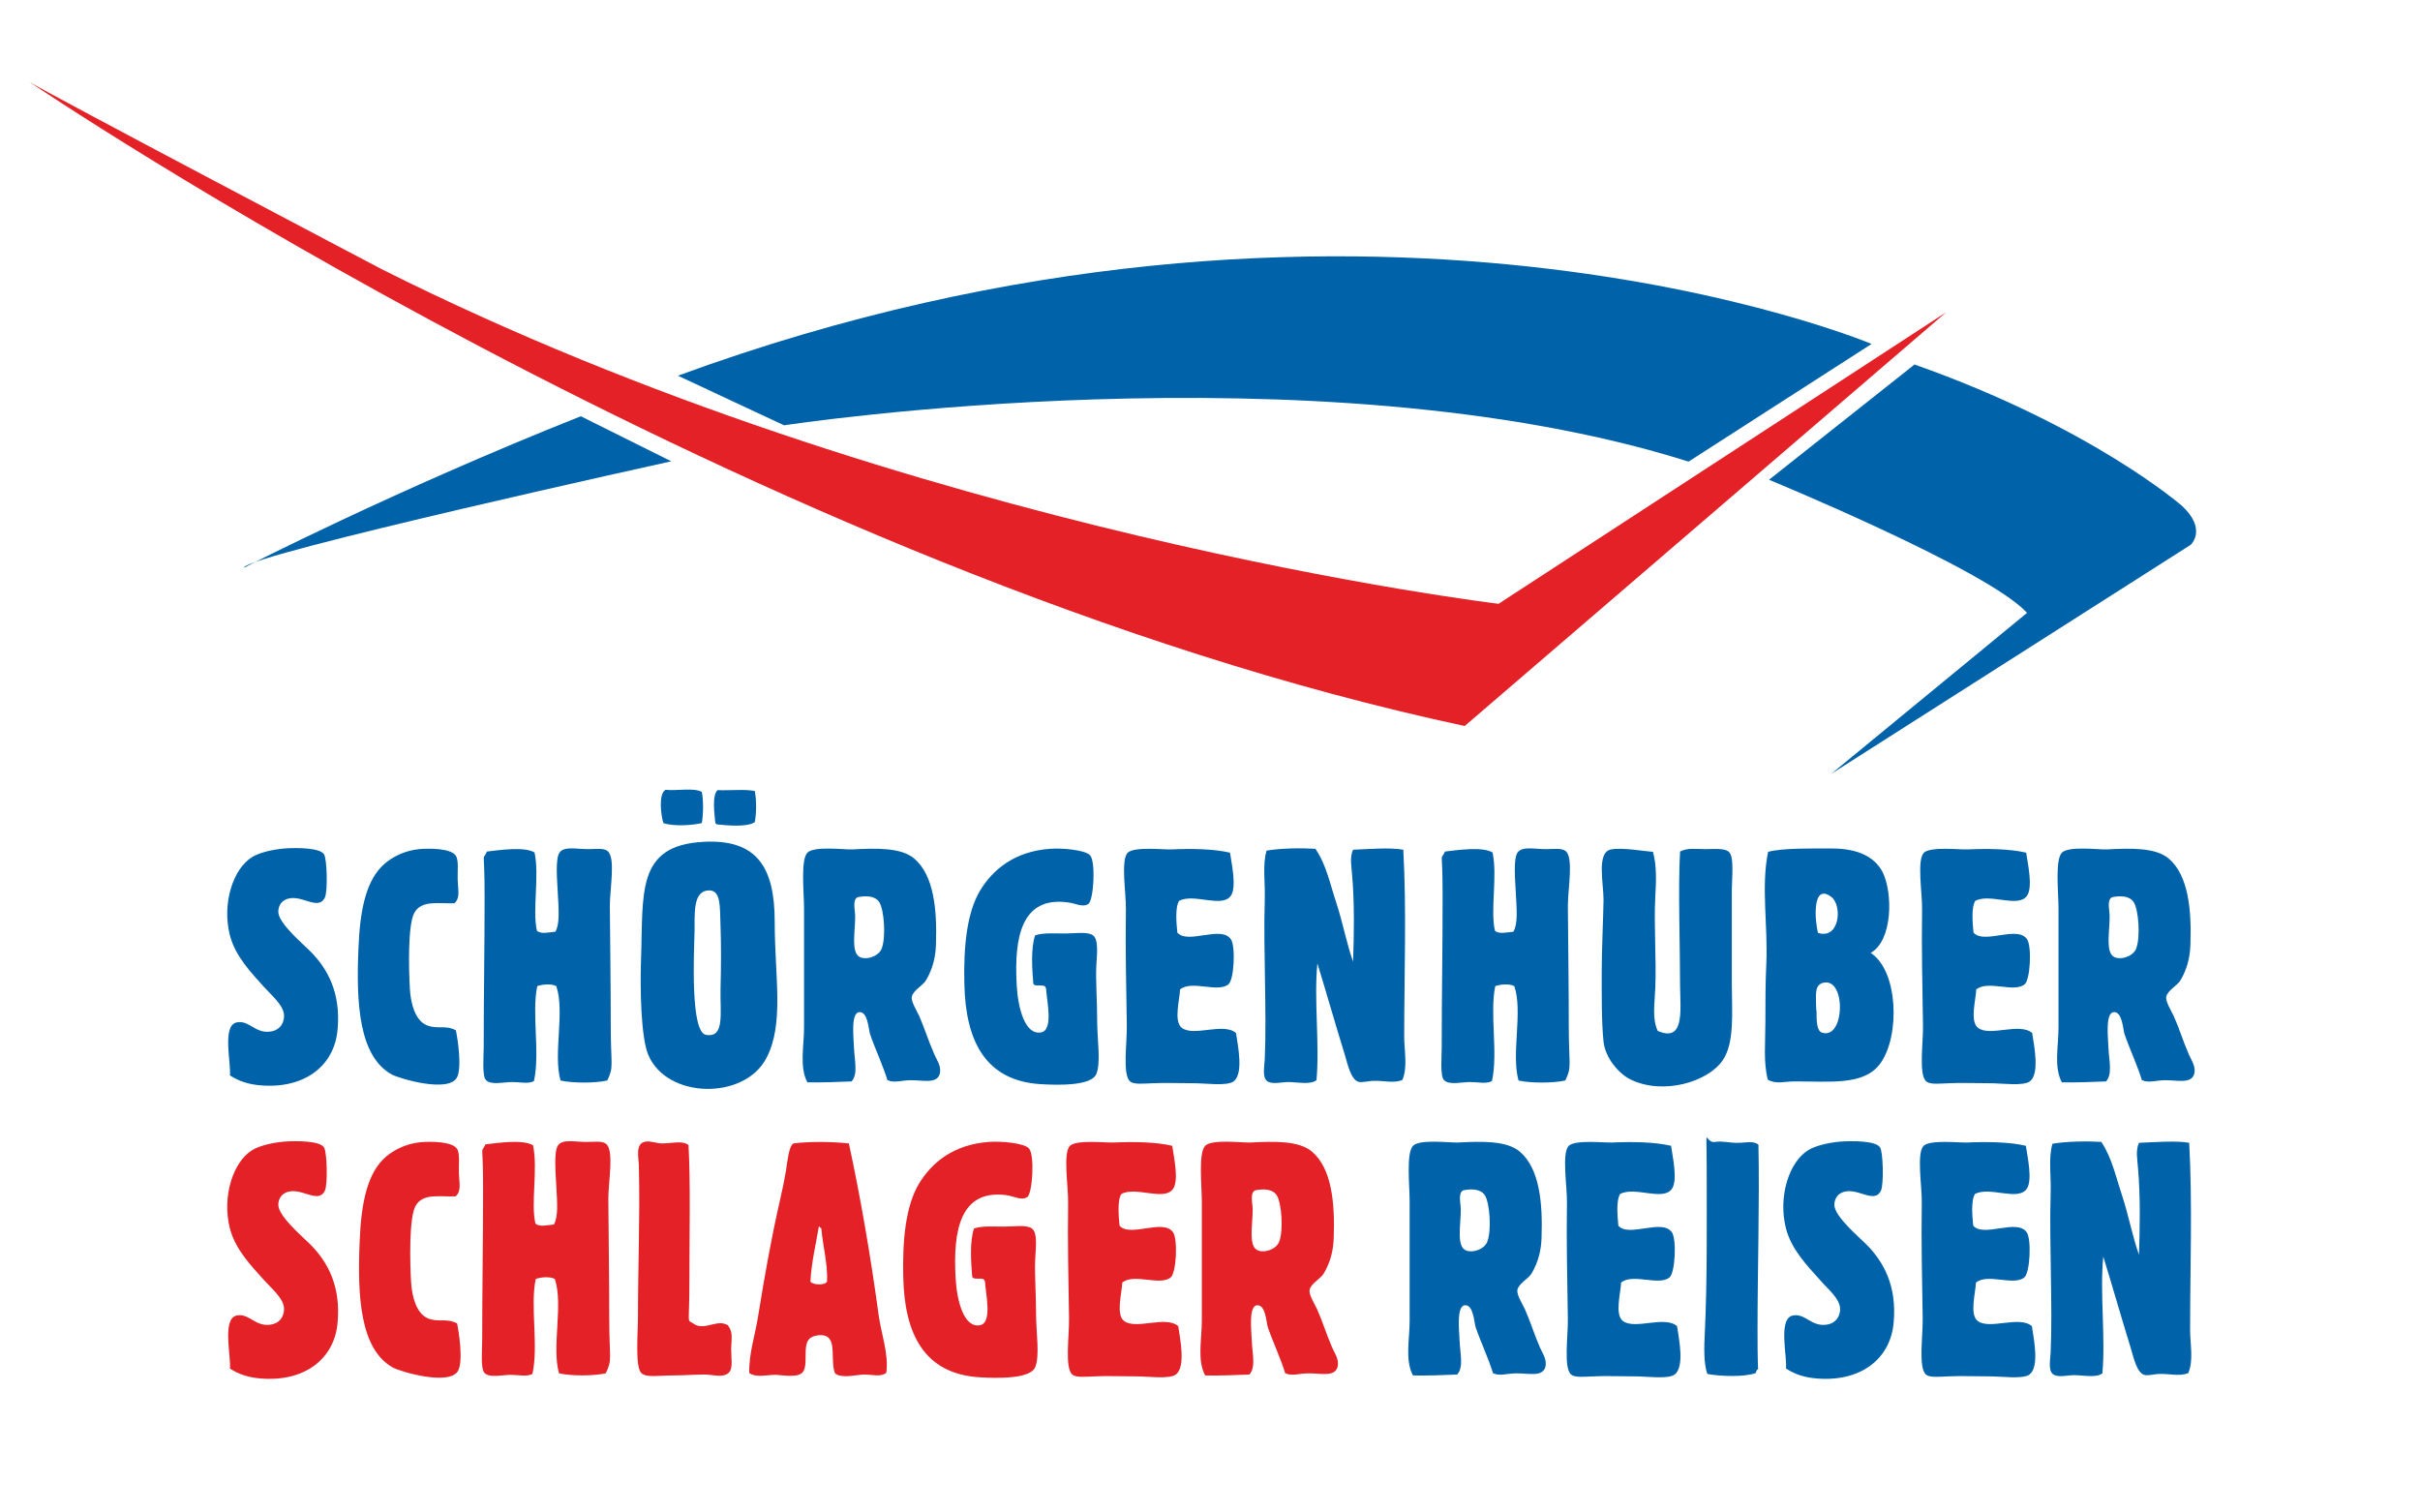 <?xml version="1.0" encoding="UTF-8"?>
<svg id="Ebene_1" xmlns="http://www.w3.org/2000/svg" version="1.1" viewBox="0 0 800 500">
  <!-- Generator: Adobe Illustrator 29.7.1, SVG Export Plug-In . SVG Version: 2.1.1 Build 8)  -->
  <defs>
    <style>
      .st0, .st1 {
        fill-rule: evenodd;
      }

      .st0, .st2 {
        fill: #e42126;
      }

      .st1, .st3 {
        fill: #0062a9;
      }
    </style>
  </defs>
  <path class="st0" d="M280.6,377.9c3.9,18.1,7.2,37.3,9.9,57.1.9,6.3,3.3,12.5,2.5,18.8-1.7,1.5-4.6.6-7.2.6s-7.2,1.4-9.7-.3c-1.7-3.9.5-10.8-3-12.4-1.9-.8-4.4,0-5.2.6-3,2.2-.3,9.4-2.8,11.6-1.9,1.7-7.6.5-8.8.6-2.9,0-6.3,1-8.6-.6-.2-6.4,2-12.7,3-19.3,2.1-13,4.2-24.9,7.2-38.1.6-2.6,1.3-5.8,1.9-9.4.5-2.9.9-8.2,2.5-9.1,5.2-.7,13-.6,18.2,0ZM267.9,423.7c.9,1.1,4.7,1.3,5.5,0,.3-5.7-1.4-11.8-1.9-17.7-.4,0-.5-.5-.8-.6-1,6-2.4,11.6-2.8,18.2Z"/>
  <path class="st1" d="M76,355.7c.5-4-2.7-16.6,2.2-17.7,4.2-.9,6.1,3.8,11.3,3,2.2-.3,4.3-1.9,4.4-5,.1-3.5-3.9-6.7-6.6-9.7-4.2-4.7-9.5-10.1-11.3-17.1-2.7-10.6,1.1-22.1,7.4-25.9,2.1-1.3,6.1-2.4,10.5-2.8,4-.3,11.8-.3,13.2,1.9,1,1.4,1.3,12.2.3,14.3-2.3,4.8-8.3-1.8-13.2.8-1.2.6-2.2,2-2.2,3.9,0,3.8,8.1,10.6,10.5,13,5.8,5.8,10.2,13.8,9.1,25.9-1,12-10.9,19.7-25.4,18.5-3.7-.3-7-1.2-10.2-3.3Z"/>
  <path class="st1" d="M406.6,281.8c.5,3.6,2.3,11.4.3,14.3-2.9,4.2-12.2-.9-17.1,1.7-1.4,2.1-.9,7.5-.6,10.5,3.5,4,14.5-2.5,17.7,2.2,1.6,2.3,1.1,13.3-.8,14.9-3.6,2.9-12.1-1.5-16,1.7-.1,3.3-2.2,10.6.6,12.7,4,3,13.7-1.9,17.9,1.7.7,4.6,2.5,13.5-.8,16-2.2,1.6-9.3.6-13,.6-5.4,0-9.9-.2-13.8,0-2.8.1-6.2.5-7.4-.6-2.6-2.1-1-12.8-1.1-18.5-.2-13.8-.5-24.7-.3-38.3.1-5.3-1.8-16.4.6-18.8,2.1-2.1,11.8-1,14.3-1.1,7-.3,14.1-.2,19.6,1.1Z"/>
  <path class="st1" d="M552.4,378.7c.5,3.6,2.3,11.4.3,14.3-2.9,4.2-12.2-.9-17.1,1.7-1.4,2.1-.9,7.5-.6,10.5,3.5,4,14.5-2.5,17.7,2.2,1.6,2.3,1.1,13.3-.8,14.9-3.6,2.9-12.1-1.5-16,1.7-.1,3.3-2.2,10.6.6,12.7,4,3,13.7-1.9,17.9,1.7.7,4.6,2.5,13.5-.8,16-2.2,1.6-9.3.6-13,.6-5.4,0-9.9-.2-13.8,0-2.8.1-6.2.5-7.4-.6-2.6-2.1-1-12.8-1.1-18.5-.2-13.8-.5-24.7-.3-38.3.1-5.3-1.8-16.4.6-18.8,2.1-2.1,11.8-1,14.3-1.1,7-.3,14.1-.2,19.6,1.1Z"/>
  <path class="st0" d="M387.5,378.7c.5,3.6,2.3,11.4.3,14.3-2.9,4.2-12.2-.9-17.1,1.7-1.4,2.1-.9,7.5-.6,10.5,3.5,4,14.5-2.5,17.7,2.2,1.6,2.3,1.1,13.3-.8,14.9-3.6,2.9-12.1-1.5-16,1.7-.1,3.3-2.2,10.6.6,12.7,4,3,13.7-1.9,17.9,1.7.7,4.6,2.5,13.5-.8,16-2.2,1.6-9.3.6-13,.6-5.4,0-9.9-.2-13.8,0-2.8.1-6.2.5-7.4-.6-2.6-2.1-1-12.8-1.1-18.5-.2-13.8-.5-24.7-.3-38.3.1-5.3-1.8-16.4.6-18.8,2.1-2.1,11.8-1,14.3-1.1,7-.3,14.1-.2,19.6,1.1Z"/>
  <path class="st1" d="M669.8,281.8c.5,3.6,2.3,11.4.3,14.3-2.9,4.2-12.2-.9-17.1,1.7-1.4,2.1-.9,7.5-.6,10.5,3.5,4,14.5-2.5,17.7,2.2,1.6,2.3,1.1,13.3-.8,14.9-3.6,2.9-12.1-1.5-16,1.7-.1,3.3-2.2,10.6.6,12.7,4,3,13.7-1.9,17.9,1.7.7,4.6,2.5,13.5-.8,16-2.2,1.6-9.3.6-13,.6-5.4,0-9.9-.2-13.8,0-2.8.1-6.2.5-7.4-.6-2.6-2.1-1-12.8-1.1-18.5-.2-13.8-.5-24.7-.3-38.3.1-5.3-1.8-16.4.6-18.8,2.1-2.1,11.8-1,14.3-1.1,7-.3,14.1-.2,19.6,1.1Z"/>
  <path class="st1" d="M669.7,378.7c.5,3.6,2.3,11.4.3,14.3-2.9,4.2-12.2-.9-17.1,1.7-1.4,2.1-.9,7.5-.6,10.5,3.5,4,14.5-2.5,17.7,2.2,1.6,2.3,1.1,13.3-.8,14.9-3.6,2.9-12.1-1.5-16,1.7-.1,3.3-2.2,10.6.6,12.7,4,3,13.7-1.9,17.9,1.7.7,4.6,2.5,13.5-.8,16-2.2,1.6-9.3.6-13,.6-5.4,0-9.9-.2-13.8,0-2.8.1-6.2.5-7.4-.6-2.6-2.1-1-12.8-1.1-18.5-.2-13.8-.5-24.7-.3-38.3.1-5.3-1.8-16.4.6-18.8,2.1-2.1,11.8-1,14.3-1.1,7-.3,14.1-.2,19.6,1.1Z"/>
  <path class="st1" d="M293.4,357.2c-1.4-4.7-4.2-10.7-5.8-15.4-.5-1.6-.7-7.5-3.6-7.2-2.8.3-1.8,8.6-1.7,11.6.2,4.6,1.4,8.9-.8,11.3-4.9.2-10,.4-14.6.3-2.7-5.1-1.1-11.8-1.1-18.2v-39.2c0-5.3-1.2-16.1,1.1-18.5,2.2-2.3,12-1,14.9-1.1,7.7-.4,16-.7,20.4,3,6.6,5.6,7.6,17.1,7.2,28.4-.1,4.2-1.1,8.2-3.3,11.9-1,1.7-4.4,3.4-4.7,5.5-.2,1.6,1.6,4.4,2.5,6.3,1.9,4.5,2.9,7.9,5,12.7.8,1.9,2.5,4.1,1.7,6.6-1.1,3.1-5.4,1.9-9.4,1.9-3.2,0-5.6,1-7.7,0ZM282.7,303.1c0,4.9-1.4,11.6,1.4,13.2,2,1.2,6.4,0,7.4-2.8,1.4-3.7.8-12.6-.8-15.2-1.3-2.1-4.2-2.3-7.2-1.7-1.8.9-.8,4.3-.8,6.3Z"/>
  <path class="st0" d="M424.9,454.1c-1.4-4.7-4.2-10.7-5.8-15.4-.5-1.6-.7-7.5-3.6-7.2-2.8.3-1.8,8.6-1.7,11.6.2,4.6,1.4,8.9-.8,11.3-4.9.2-10,.4-14.6.3-2.7-5.1-1.1-11.8-1.1-18.2v-39.2c0-5.3-1.2-16.1,1.1-18.5,2.2-2.3,12-1,14.9-1.1,7.7-.4,16-.7,20.4,3,6.6,5.6,7.6,17.1,7.2,28.4-.1,4.2-1.1,8.2-3.3,11.9-1,1.7-4.4,3.4-4.7,5.5-.2,1.6,1.6,4.4,2.5,6.3,2,4.5,2.9,7.9,5,12.7.8,1.9,2.5,4.1,1.7,6.6-1.1,3.1-5.4,1.9-9.4,1.9-3.2,0-5.6,1-7.7,0ZM414.1,400c0,4.9-1.4,11.6,1.4,13.2,2,1.2,6.4,0,7.4-2.8,1.4-3.7.8-12.6-.8-15.2-1.3-2.1-4.2-2.3-7.2-1.7-1.8.9-.8,4.3-.8,6.3Z"/>
  <path class="st1" d="M493.6,454.1c-1.4-4.7-4.2-10.7-5.8-15.4-.5-1.6-.7-7.5-3.6-7.2-2.8.3-1.8,8.6-1.7,11.6.2,4.6,1.4,8.9-.8,11.3-4.9.2-10,.4-14.6.3-2.7-5.1-1.1-11.8-1.1-18.2v-39.2c0-5.3-1.2-16.1,1.1-18.5,2.2-2.3,12-1,14.9-1.1,7.7-.4,16-.7,20.4,3,6.6,5.6,7.6,17.1,7.2,28.4-.1,4.2-1.1,8.2-3.3,11.9-1,1.7-4.4,3.4-4.7,5.5-.2,1.6,1.6,4.4,2.5,6.3,2,4.5,2.9,7.9,5,12.7.8,1.9,2.5,4.1,1.7,6.6-1.1,3.1-5.4,1.9-9.4,1.9-3.2,0-5.6,1-7.7,0ZM482.9,400c0,4.9-1.4,11.6,1.4,13.2,2,1.2,6.4,0,7.4-2.8,1.4-3.7.8-12.6-.8-15.2-1.3-2.1-4.2-2.3-7.2-1.7-1.8.9-.8,4.3-.8,6.3Z"/>
  <path class="st1" d="M708.1,357.2c-1.4-4.7-4.2-10.7-5.8-15.4-.5-1.6-.7-7.5-3.6-7.2-2.8.3-1.8,8.6-1.7,11.6.2,4.6,1.4,8.9-.8,11.3-4.9.2-10,.4-14.6.3-2.7-5.1-1.1-11.8-1.1-18.2v-39.2c0-5.3-1.2-16.1,1.1-18.5,2.2-2.3,12-1,14.9-1.1,7.7-.4,16-.7,20.4,3,6.6,5.6,7.6,17.1,7.2,28.4-.1,4.2-1.1,8.2-3.3,11.9-1,1.7-4.4,3.4-4.7,5.5-.2,1.6,1.6,4.4,2.5,6.3,2,4.5,2.9,7.9,5,12.7.8,1.9,2.5,4.1,1.7,6.6-1.1,3.1-5.4,1.9-9.4,1.9-3.2,0-5.6,1-7.7,0ZM697.4,303.1c0,4.9-1.4,11.6,1.4,13.2,2,1.2,6.4,0,7.4-2.8,1.4-3.7.8-12.6-.8-15.2-1.3-2.1-4.2-2.3-7.2-1.7-1.8.9-.8,4.3-.8,6.3Z"/>
  <g>
    <path class="st1" d="M232,261.8c.6,2.7.5,7.6,0,10.3-3.1.7-9,1.2-12.7,0-.8-2.5-1.7-9.6.7-11,3.9.4,9.3-.8,12,.7Z"/>
    <path class="st1" d="M249.5,261.5c.6,2.8.6,7.5,0,10.3-2.6,1.7-9.1,1.1-12.7.7,0-.3-.1-.3-.3-.3-.3-2.9-1.2-9.2.7-11,4,.2,8.9-.4,12.4.3Z"/>
    <path class="st1" d="M232.4,278.3c17.6-1,23.7,8.1,23.7,26.4s3.2,33.6-2.7,45c-7.3,14.1-33,13.6-39.1-1-2.5-5.9-2.7-22.8-2.4-30.9.8-22.5-1.8-38.3,20.6-39.5ZM229.6,307.8c-.2,7.8-1.4,33.5,3.8,34.3,6.3,1.1,4.6-7.3,4.8-15.4.2-7.6.2-14.9,0-20.3-.3-6.5.4-12.7-4.5-12-4.7.7-4,8.1-4.1,13.4Z"/>
  </g>
  <path class="st1" d="M345.7,326.6c-.2-1.6-3.6-.1-4.1-1.4-.4-4.5-.9-11.8.6-16,2.8-.9,6.1-.6,9.7-.6s7.6-.7,9.4.6c2.1,1.5,1.2,7.1,1.1,10.5-.2,4.5.3,11.3.3,17.7s1.3,13.9-.3,17.7c-1.6,3.8-12.1,3.7-18.5,3.3-18.2-1.2-24.7-14.3-25.1-33.1-.3-12.3.8-23.6,5.2-30.9,4.1-6.8,11.3-13,23.2-13.8,3.6-.3,11.6.3,13.2,2.2,1.9,2.3,1.1,14.9-.6,16-1.9,1.3-4.1-.2-6.9-.5-15.2-2-17.7,11.5-16.8,27.3.4,7.6,2.7,16.6,8,15.7,4.3-.7,1.9-10.5,1.7-14.6Z"/>
  <path class="st0" d="M325.5,423.5c-.2-1.6-3.6-.1-4.1-1.4-.4-4.5-.9-11.8.6-16,2.8-.9,6.1-.6,9.7-.6s7.6-.7,9.4.6c2.1,1.5,1.2,7.1,1.1,10.5-.2,4.5.3,11.4.3,17.7s1.3,13.9-.3,17.7c-1.6,3.8-12.1,3.7-18.5,3.3-18.2-1.2-24.7-14.3-25.1-33.1-.3-12.3.8-23.6,5.2-30.9,4.1-6.8,11.3-13,23.2-13.8,3.6-.3,11.6.3,13.2,2.2,1.9,2.3,1.1,14.9-.6,16-1.9,1.3-4.1-.2-6.9-.6-15.2-2-17.7,11.5-16.8,27.3.4,7.6,2.7,16.6,8,15.7,4.3-.7,1.9-10.5,1.7-14.6Z"/>
  <path class="st1" d="M618.4,315c9.2,6,9.7,27.4,3.3,36.4-5.4,7.7-17.1,6-28.7,6.1-3,0-6,1-8.6-.6-1.5-5.8-.8-12.3-.8-18.8s0-13,.3-19.3c.6-12.7-1.8-25.7.6-37.2,4.8-1.3,14.4-1.1,21.2-1.1,7.8,0,13.8,2.4,16.6,7.7,3.5,6.9,3.4,22.8-3.9,26.8ZM605.4,296.5c-6.4-4.8-5.5,7.8-4.4,11.9,7.2,2.3,8.1-9.1,4.4-11.9ZM600.5,334c0,3.8.1,6.9,1.9,7.4,7.4,2.2,7.9-17.5.8-16.6-3.7.5-2.8,4.3-2.8,9.1Z"/>
  <path class="st0" d="M227.6,378.5c.7,12.1.3,29.5.3,45s-1,12.4,1.4,14.1c3.5,2.5,7.8-1.7,11.3.5,1.8,2.3,1.2,4.3,1.1,7.7,0,3.2.7,6.6-.8,8-2,1.8-5.1.6-8,.6-3.6,0-7,.3-11,.3s-8.3.8-9.9-.8c-2.1-2.1-1.1-13.3-1.1-18.8,0-17,.7-32.6.3-49.4,0-3-1.4-7.7,2.2-8.3,1.6-.3,3.7.6,5.5.6,3.2,0,6.7-1.1,8.8.6Z"/>
  <path class="st1" d="M150.1,298.6c-5,.2-10.9-1.2-13.2,3.3-2.1,4.1-1.8,18.4-1.4,25.1.3,4.9,1.8,10.3,5.5,11.9,3.6,1.5,6.1-.2,9.7,1.7.6,2.7,2.1,12.6.3,15.7-2.9,5-18.9.3-21.5-1.1-10.8-6-11.8-23.3-11-41.7.5-13,2.6-22.9,8.8-28.1,2-1.7,6-4.2,11.3-4.7,3.3-.3,10.5-.3,12.1,2.2,1,1.6.5,5.2.6,8,.1,3.3.9,6-1.1,7.7Z"/>
  <path class="st1" d="M581.3,378.3c.4,19-.3,41.5-.3,61.5s.7,9.8-.6,14.1c-3.7,1.4-11.8,1.1-16,.3-1.2-3.5-1.1-8.6-.8-14.1.8-17.6.6-36.1.6-53.2s-.9-8.7,2.8-9.4c2.3-.4,5.2.4,7.7.3,2.4,0,4.8-.8,6.6.6Z"/>
  <path class="st1" d="M546.4,281.5c1.3,4.5,1.1,9.8.8,14.9-.5,9.8.4,20.3,0,30.3-.2,5-1.1,10,.8,14.1,8.9,3.9,7.5-6.7,7.4-14.6,0-13.7-.7-32.9,0-44.7,2.5-1.3,5-.8,8.3-.8s6.7-.4,8,1.1c1.6,1.8.8,8.6.8,12.7v30.6c0,9.5,1,19.5-3,25.4-4.8,7.1-19.7,11.7-30.6,6.3-3.6-1.8-8.2-6.9-8.8-12.4-.7-6.4-.6-16.2-.6-23.4s.5-17.7.6-23.4c0-5.8-2.4-15.9,2.5-16.8,3.8-.7,10.7.6,13.8.8Z"/>
  <path class="st1" d="M434.9,280.7c3.5,5,4.8,11.6,6.9,17.9,2.1,6.4,3.3,13.1,5.5,19.3.3-8.6.5-19.1-.3-28.4-.2-2.9-.9-6.1.3-8.6,5-.2,12.3-.8,16.6,0,1.1,19.9.3,41.7.3,61.8,0,4.7,1.2,10.1-.6,14.3-2.7,1.2-6.3.2-9.4.3-1.8,0-3.8.7-5.2.3-2.5-.8-3.6-6.2-4.4-8.8-3.1-10-6.4-21.6-9.1-30.3-1.2,11.9.8,26.7-.3,38.6-2.1,1.6-6.4.6-9.4.6-2.1,0-5.3.9-6.9-.3-1.7-1.3-.9-4.9-.8-7.2.7-15.7-.5-36.1,0-52.7.2-5.8-.8-11.6.6-16.3,4.7-.8,11.3-.9,16.3-.6Z"/>
  <path class="st1" d="M694.7,377.6c3.4,5,4.8,11.6,6.9,17.9,2.1,6.4,3.3,13.1,5.5,19.3.3-8.6.5-19.1-.3-28.4-.2-2.9-.9-6.1.3-8.6,5-.2,12.3-.8,16.6,0,1.1,19.9.3,41.7.3,61.8,0,4.7,1.2,10.1-.6,14.3-2.7,1.2-6.3.2-9.4.3-1.8,0-3.8.7-5.2.3-2.5-.8-3.6-6.2-4.4-8.8-3.1-10-6.4-21.6-9.1-30.3-1.2,11.9.8,26.7-.3,38.6-2.1,1.6-6.4.6-9.4.6-2.1,0-5.3.9-6.9-.3-1.7-1.3-.9-4.9-.8-7.2.7-15.7-.5-36.1,0-52.7.2-5.8-.8-11.6.6-16.3,4.7-.8,11.3-.9,16.3-.6Z"/>
  <path class="st1" d="M200.7,357.2c-4,.9-11.4.9-15.4,0-2.5-8.8,1.5-22.8-1.4-31.2-1.6-.9-4.7-.6-6.3,0-1.9,9,1,22.2-1.1,31.4-1.9,1-4.5.3-7.2.3s-6.9,1.1-8.6-.6c-1.4-1.3-.8-7.8-.8-10.8,0-17.1.3-32.7.3-49.9s-1-11.1.8-14.9c4.4-.5,12.2-1.7,15.7.3,1.7,7.8-.8,19.1.8,25.9,1.4,1.2,3.9.5,6.1.3,1.5-2.6,1.1-7.3.8-12.7-.2-4.2-.9-11.5.6-13.5,1.6-2.2,6-1,9.7-1.1,2.2,0,4.8-.4,6.1.6,2.8,2.1.8,12.4.8,18.2.1,13.5.3,25.9.3,39.4s1.1,13.6-1.1,18.2Z"/>
  <path class="st0" d="M76,452.6c.5-4-2.7-16.6,2.2-17.7,4.2-.9,6.1,3.8,11.3,3,2.2-.3,4.3-1.9,4.4-5,.1-3.5-3.9-6.7-6.6-9.7-4.2-4.7-9.5-10.1-11.3-17.1-2.7-10.6,1.1-22.1,7.4-25.9,2.1-1.3,6.1-2.4,10.5-2.8,4-.3,11.8-.3,13.2,1.9,1,1.4,1.3,12.2.3,14.3-2.3,4.8-8.3-1.8-13.2.8-1.2.6-2.2,2-2.2,3.9,0,3.8,8.1,10.6,10.5,13,5.8,5.8,10.2,13.8,9.1,25.9-1,12-10.9,19.7-25.4,18.5-3.7-.3-7-1.2-10.2-3.3Z"/>
  <path class="st1" d="M590.4,452.6c.5-4-2.7-16.6,2.2-17.7,4.2-.9,6.1,3.8,11.3,3,2.2-.3,4.3-1.9,4.4-5,.1-3.5-4-6.7-6.6-9.7-4.2-4.7-9.5-10.1-11.3-17.1-2.7-10.6,1.1-22.1,7.4-25.9,2.1-1.3,6.1-2.4,10.5-2.8,4-.3,11.8-.3,13.2,1.9,1,1.4,1.3,12.2.3,14.3-2.3,4.8-8.3-1.8-13.2.8-1.2.6-2.2,2-2.2,3.9,0,3.8,8.1,10.6,10.5,13,5.8,5.8,10.2,13.8,9.1,25.9-1,12-10.9,19.7-25.4,18.5-3.7-.3-7-1.2-10.2-3.3Z"/>
  <path class="st0" d="M150.5,395.5c-5,.2-10.9-1.2-13.2,3.3-2.1,4.1-1.8,18.4-1.4,25.1.3,4.9,1.8,10.3,5.5,11.9,3.6,1.5,6.1-.2,9.7,1.7.6,2.7,2.1,12.6.3,15.7-2.9,5-18.9.3-21.5-1.1-10.8-6-11.8-23.3-11-41.7.5-13,2.6-22.9,8.8-28.1,2-1.7,6-4.2,11.3-4.7,3.3-.3,10.5-.3,12.1,2.2,1,1.6.5,5.2.6,8,.1,3.3.9,6-1.1,7.7Z"/>
  <path class="st0" d="M200.2,454c-4,.9-11.4.9-15.4,0-2.5-8.8,1.5-22.8-1.4-31.2-1.6-.9-4.7-.6-6.3,0-1.9,9,1,22.2-1.1,31.4-1.9,1-4.5.3-7.2.3s-6.9,1.1-8.6-.6c-1.4-1.3-.8-7.8-.8-10.8,0-17.1.3-32.7.3-49.9s-1-11.1.8-14.9c4.4-.5,12.2-1.7,15.7.3,1.7,7.8-.8,19.1.8,25.9,1.4,1.2,3.9.5,6.1.3,1.5-2.6,1.1-7.3.8-12.7-.2-4.2-.9-11.5.6-13.5,1.6-2.2,6-1,9.7-1.1,2.2,0,4.8-.4,6.1.6,2.8,2.1.8,12.4.8,18.2.1,13.5.3,25.9.3,39.4s1.1,13.6-1.1,18.2Z"/>
  <path class="st1" d="M517.4,357.2c-4,.9-11.4.9-15.4,0-2.5-8.8,1.5-22.8-1.4-31.2-1.6-.9-4.7-.6-6.3,0-1.9,9,1,22.2-1.1,31.4-1.9,1-4.5.3-7.2.3s-6.9,1.1-8.6-.6c-1.4-1.3-.8-7.8-.8-10.8,0-17.1.3-32.7.3-49.9s-1-11.1.8-14.9c4.4-.5,12.2-1.7,15.7.3,1.7,7.8-.8,19.1.8,25.9,1.4,1.2,3.9.5,6.1.3,1.5-2.6,1.1-7.3.8-12.7-.2-4.2-.9-11.5.6-13.5,1.6-2.2,6-1,9.7-1.1,2.2,0,4.8-.4,6.1.6,2.8,2.1.8,12.4.8,18.2.1,13.5.3,25.9.3,39.4s1.1,13.6-1.1,18.2Z"/>
  <path class="st2" d="M9.6,27s239.9,162.9,474.6,213l159.2-136.8-148,96.4s-195.1-23.2-369.2-110.6c0,0-112.1-59-116.6-62Z"/>
  <path class="st3" d="M80.6,187.7s49.3-25.4,111.4-50.1l29.9,14.9s-139,30.6-141.3,35.1Z"/>
  <path class="st3" d="M224.1,124.2l35.1,16.4s175.6-26.9,299,12l60.5-38.9s-170.4-71.7-394.6,10.5Z"/>
  <path class="st3" d="M632.9,120.5l-48.1,38.1s72.4,29.8,85.3,44l-64.7,53.2,118.8-75.7s5.5-5-2.8-12.8c0,0-29.8-26.1-88.5-46.8Z"/>
</svg>